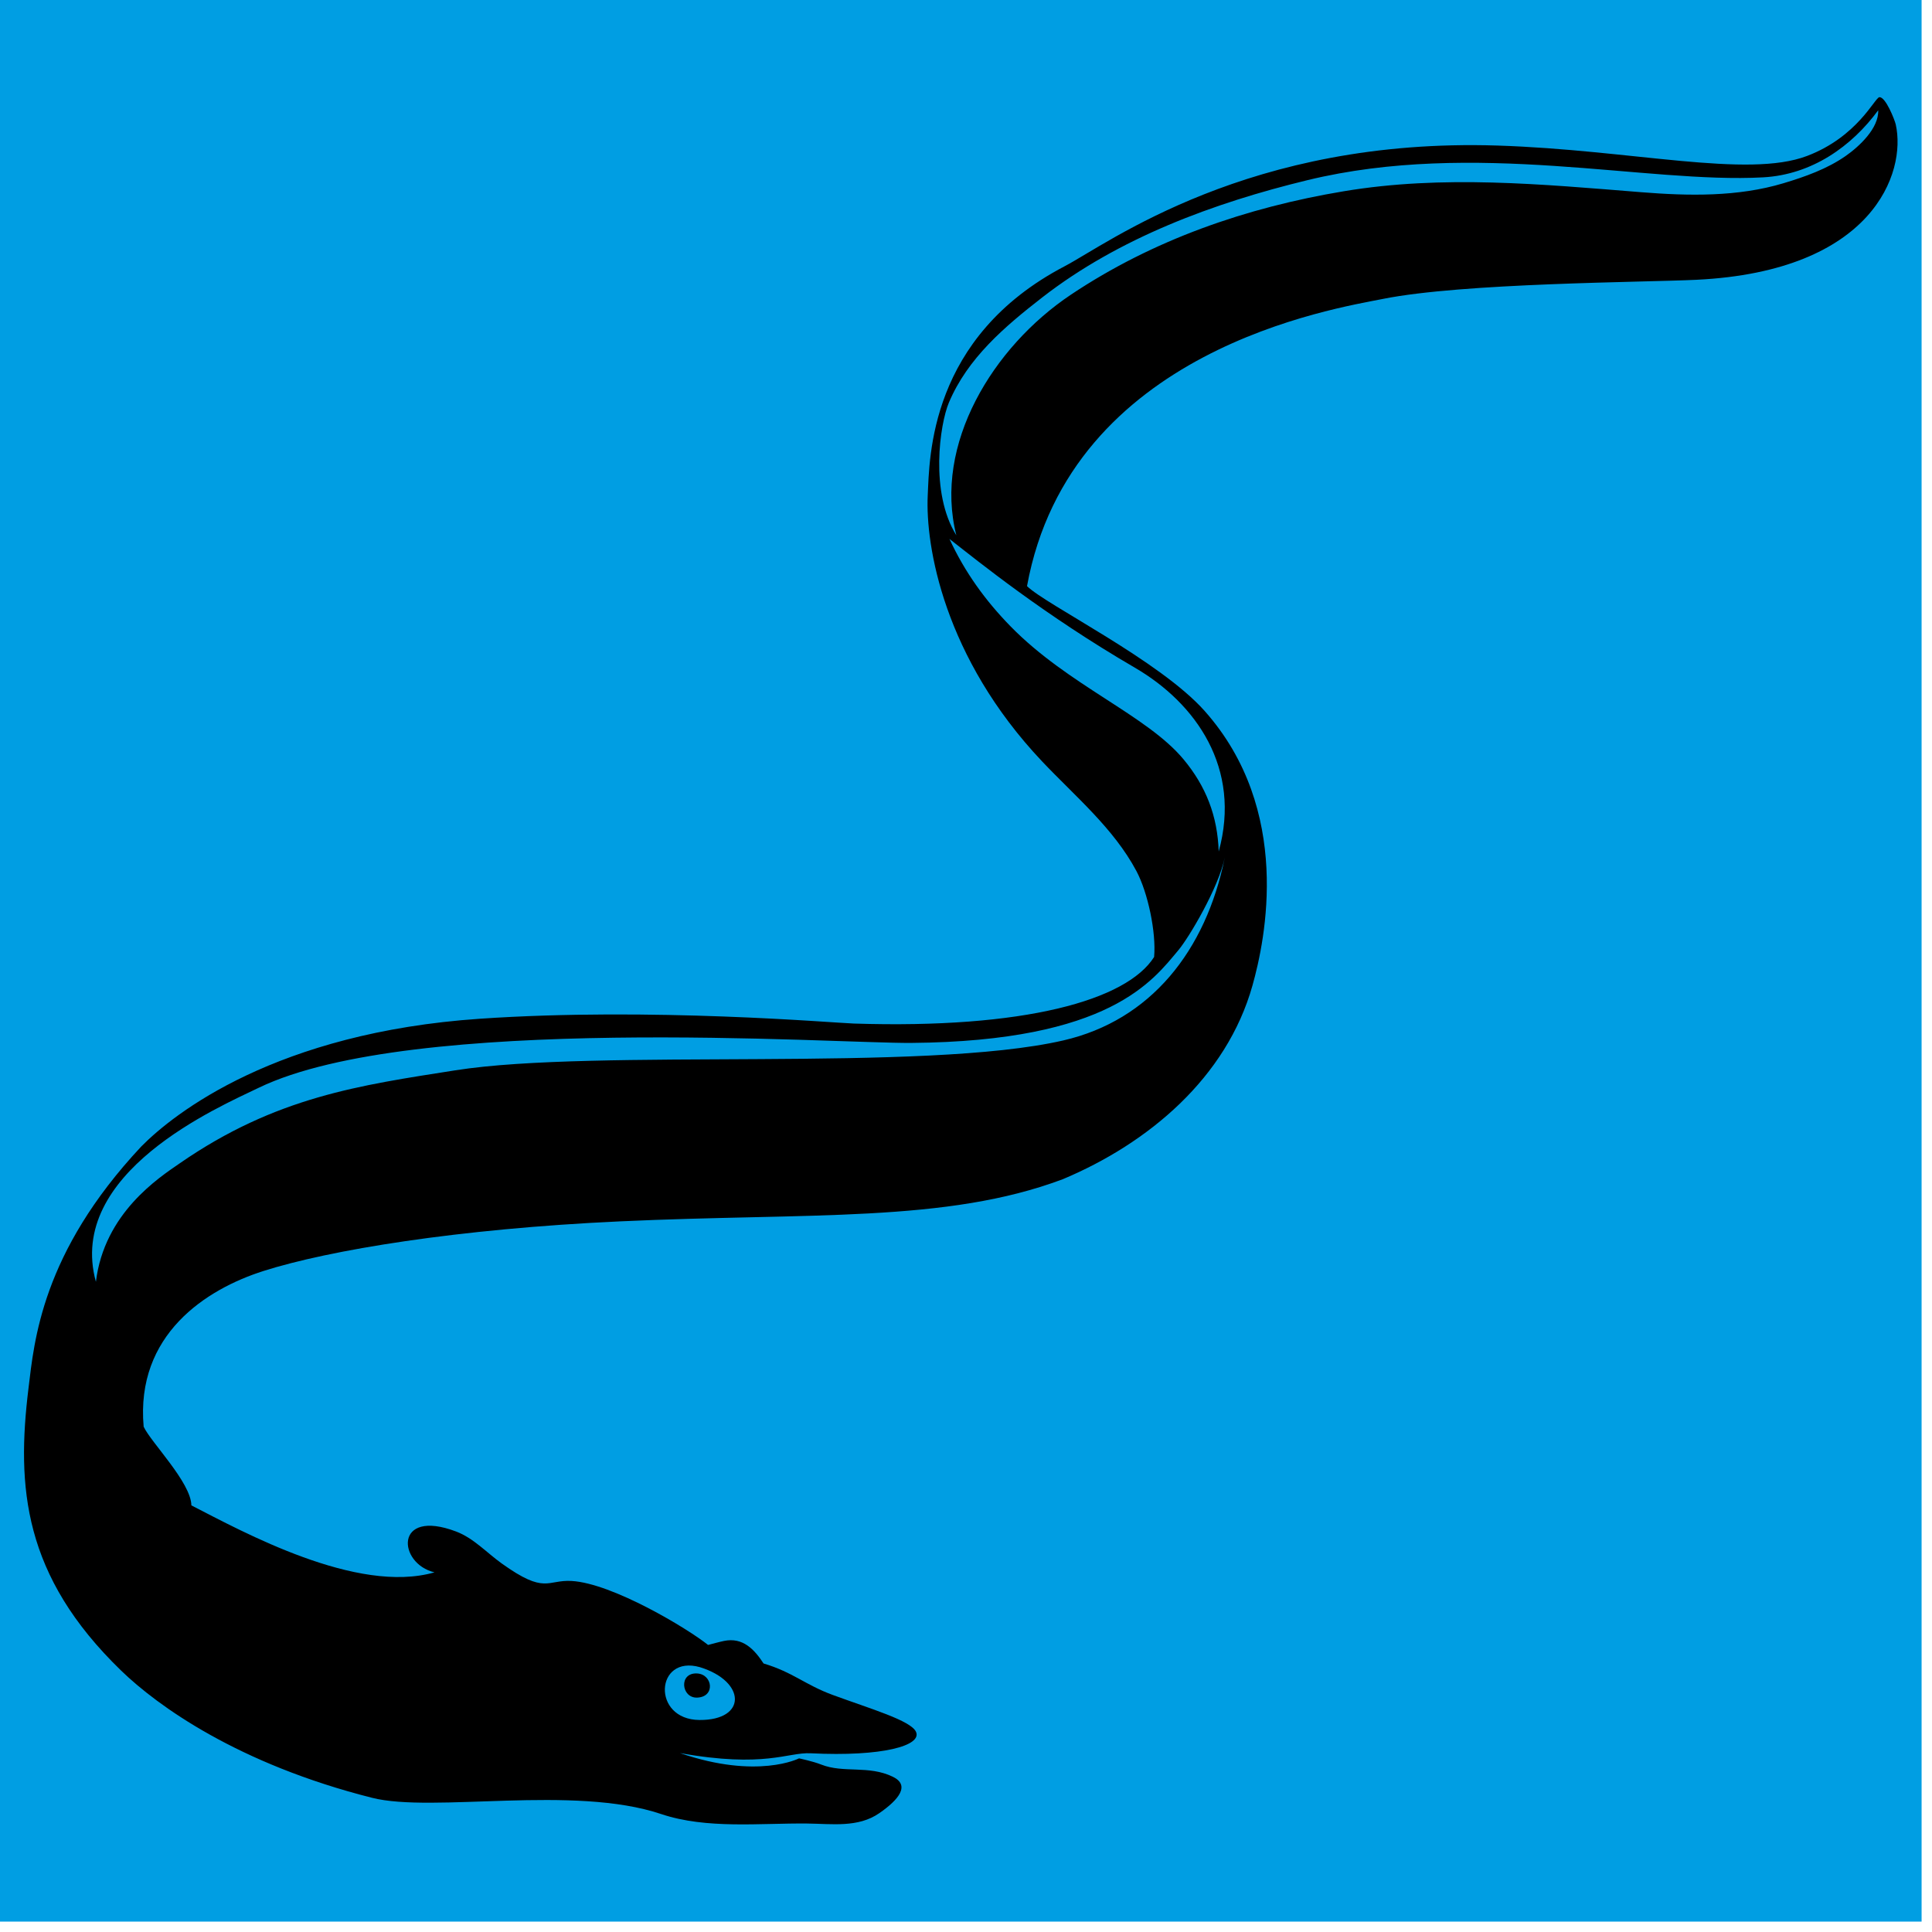 <svg viewBox="0 0 114 114" xmlns="http://www.w3.org/2000/svg" fill-rule="evenodd" clip-rule="evenodd" stroke-linejoin="round" stroke-miterlimit="2"><path fill="#009ee3" fill-rule="nonzero" d="M0 0h113.386v113.386H0z"/><path d="M56.43 31.586c-1.572-2.513-.976-6.56-.439-7.831 1.107-2.622 3.275-4.471 5.513-6.209 4.511-3.501 10.111-5.573 15.643-6.915 9.877-2.398 19.994.211 26.886-.166 2.889-.158 5.227-1.83 6.793-3.958.043 1.064-1.131 2.146-1.919 2.696-1.103.769-2.393 1.225-3.671 1.609-2.696.811-5.602.753-8.385.53-5.894-.469-11.696-1.035-17.568-.055-5.726.955-11.237 2.856-16.091 6.1-4.612 3.082-8.122 8.846-6.762 14.199zm10.534 7.812c3.61 2.101 6.306 5.94 4.947 10.847-.068-2.087-.743-3.841-2.077-5.442-2.167-2.602-6.788-4.356-10.19-7.829-1.512-1.543-2.724-3.232-3.619-5.172 1.762 1.373 5.583 4.478 10.939 7.596zm5.306 11.203c-1.121 5.524-4.389 9.606-9.524 10.79-8.243 1.901-27.554.453-35.877 1.764-5.623.885-10.577 1.552-16.269 5.492-1.213.839-4.448 2.925-4.941 6.988-1.763-6.423 7.214-10.297 9.618-11.455 9.092-4.379 33.951-2.604 38.498-2.641 11.714-.096 14.26-3.692 15.76-5.476.625-.745 2.365-3.673 2.735-5.462zM41.301 98.374c2.727.84 2.783 3.136-.027 3.116-2.843-.02-2.613-3.869.027-3.116m70.561-91.026c-.062-.276-.605-1.654-.97-1.612-.27.032-1.283 2.335-4.269 3.468-3.517 1.335-10.338-.361-18.255-.615-14.698-.473-22.951 5.762-25.55 7.123-8 4.188-7.968 11.293-8.076 13.522-.142 2.97.949 9.564 6.754 15.699 1.935 2.045 4.221 3.946 5.56 6.465.676 1.269 1.175 3.621 1.044 5.07-1.622 2.56-7.659 4.252-17.72 3.928-1.22-.04-11.931-.974-22.06-.284-12.01.819-18.034 5.564-19.984 7.538-5.892 6.289-6.317 11.506-6.655 14.271-.713 5.82-.313 11.058 5.466 16.654 2.143 2.076 6.894 5.509 14.809 7.507 3.605.91 11.875-.784 17.06.959 2.676.899 5.825.529 8.609.558 1.475.016 3.005.255 4.253-.607 1.172-.809 1.837-1.653.802-2.154-1.438-.694-2.89-.192-4.227-.72-.501-.198-1.305-.364-1.305-.364s-2.436 1.262-7.026-.312c4.997.897 6.357-.056 7.709.012 4.24.213 6.59-.455 6.218-1.267-.307-.669-2.697-1.36-4.908-2.173-1.649-.607-2.337-1.335-4.085-1.859-.544-.827-1.221-1.563-2.342-1.328-.314.066-.623.156-.933.235-1.204-.966-5.636-3.635-8.048-3.775-1.466-.085-1.545.819-4.132-1.036-.887-.636-1.659-1.495-2.692-1.884-3.675-1.386-3.44 1.9-1.27 2.411-4.584 1.318-11.313-2.397-14.346-3.951-.022-1.355-2.397-3.729-2.816-4.644-.482-5.438 3.689-8.109 7.061-9.184 3.895-1.24 11.454-2.489 21.046-2.931 11.229-.518 19.238.096 26.123-2.485 5.051-2.118 9.666-5.983 11.197-11.431.765-2.717 2.372-10.357-2.821-16.2-2.649-2.981-9.385-6.273-10.482-7.368 2.554-13.974 18.19-16.381 20.984-16.943 4.72-.951 15.426-.981 18.521-1.132 10.434-.509 12.388-6.331 11.756-9.161z" fill-rule="nonzero"/><path d="M41.132 100.17c-.934.031-1.099-1.479-.003-1.426.929.046 1.097 1.388.003 1.426z"/></svg>